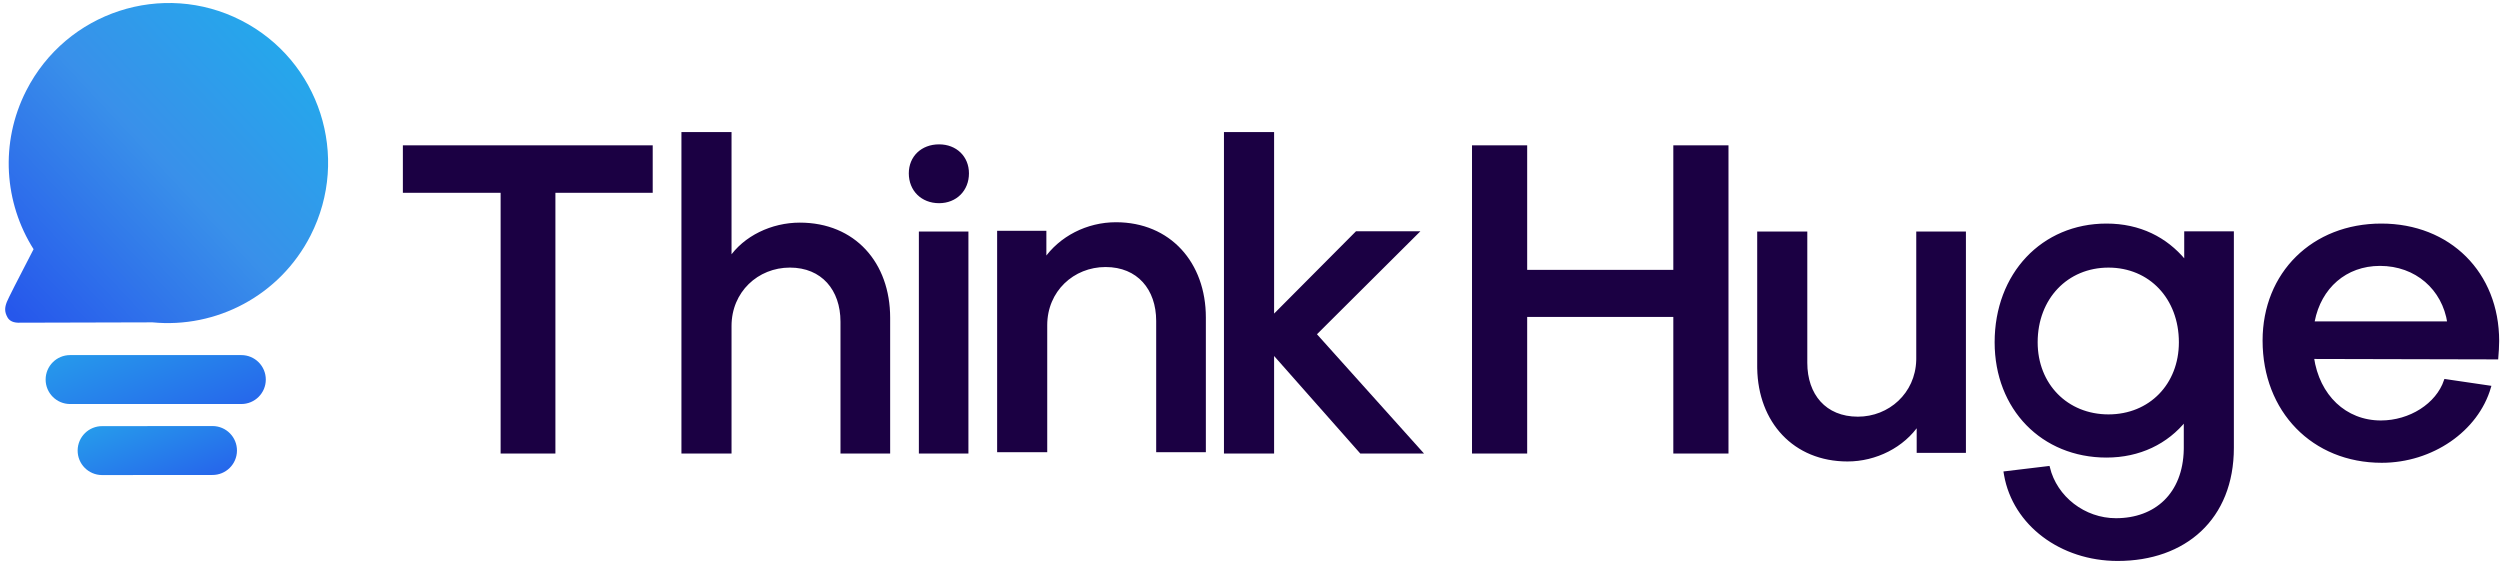 <?xml version="1.0" encoding="UTF-8"?>
<svg width="401px" height="90px" viewBox="0 0 401 90" version="1.1" xmlns="http://www.w3.org/2000/svg" xmlns:xlink="http://www.w3.org/1999/xlink">
    <!-- Generator: Sketch 58 (84663) - https://sketch.com -->
    <title>logo-thinkhuge-dark-v2</title>
    <desc>Created with Sketch.</desc>
    <defs>
        <linearGradient x1="63.763%" y1="2.769%" x2="33.525%" y2="100%" id="linearGradient-1">
            <stop stop-color="#26A6EB" offset="0%"></stop>
            <stop stop-color="#3990EA" offset="42.508%"></stop>
            <stop stop-color="#2657EB" offset="100%"></stop>
        </linearGradient>
        <linearGradient x1="68.732%" y1="2.769%" x2="27.576%" y2="100%" id="linearGradient-2">
            <stop stop-color="#26A6EB" offset="0%"></stop>
            <stop stop-color="#2657EB" offset="100%"></stop>
        </linearGradient>
        <linearGradient x1="68.732%" y1="3.864%" x2="27.576%" y2="98.841%" id="linearGradient-3">
            <stop stop-color="#26A6EB" offset="0%"></stop>
            <stop stop-color="#2657EB" offset="100%"></stop>
        </linearGradient>
    </defs>
    <g id="Page-1" stroke="none" stroke-width="1" fill="none" fill-rule="evenodd">
        <g id="logo-thinkhuge-dark-v2" transform="translate(-22, -10)">
            <g id="thinkhuge-lettering" transform="translate(86.745, 31.277)" fill="#1B0043" fill-rule="nonzero" stroke="#1B0043" stroke-width="0.5">
                <path d="M15.804,51.216 L24.092,51.216 L24.092,9.399 L39.7,9.399 L39.7,2.28 L0.126,2.28 L0.126,9.399 L15.804,9.399 L15.804,51.216 Z M44.807,0.152 L44.807,51.216 L52.343,51.216 L52.343,31.012 C52.343,25.407 56.698,21.394 61.953,21.394 C67.207,21.394 70.319,25.13 70.319,30.32 L70.319,51.216 L77.786,51.216 L77.786,29.697 C77.786,20.979 72.254,14.682 63.543,14.682 C59.118,14.682 54.693,16.758 52.343,20.287 L52.343,0.152 L44.807,0.152 Z M82.892,16.109 L82.892,51.216 L90.339,51.216 L90.339,16.109 L82.892,16.109 Z M85.885,11.064 C88.528,11.064 90.426,9.168 90.426,6.528 C90.426,3.956 88.528,2.128 85.885,2.128 C83.174,2.128 81.277,3.956 81.277,6.528 C81.277,9.168 83.174,11.064 85.885,11.064 Z M95.445,15.998 L95.445,51.003 L102.981,51.003 L102.981,30.882 C102.981,25.301 107.337,21.304 112.591,21.304 C117.846,21.304 120.957,25.025 120.957,30.193 L120.957,51.003 L128.424,51.003 L128.424,29.642 C128.424,20.96 122.824,14.62 114.251,14.62 C109.687,14.62 105.332,16.825 102.843,20.477 L102.843,15.998 L95.445,15.998 Z M131.828,51.216 L139.37,51.216 L139.37,35.163 L153.556,51.216 L163.105,51.216 L146.152,32.326 L162.482,16.066 L152.864,16.066 L139.37,29.628 L139.37,0.152 L131.828,0.152 L131.828,51.216 Z" id="ThinkHuge"></path>
                <path d="M273.137,14.833 C278.453,14.833 282.655,16.994 285.616,20.552 L285.854,20.844 L285.854,16.077 L293.317,16.077 L293.317,50.554 C293.317,61.886 285.646,68.45 274.934,68.45 C265.867,68.45 258.346,62.802 256.95,54.888 L256.896,54.562 L263.807,53.733 C264.982,58.569 269.544,62.093 274.658,62.093 C281.053,62.093 285.639,58.009 285.781,50.83 L285.784,50.485 L285.784,45.994 C282.813,49.725 278.39,51.867 273.137,51.867 C262.909,51.867 255.445,44.267 255.445,33.626 C255.445,22.71 262.909,14.833 273.137,14.833 Z M317.216,14.833 C328.133,14.833 335.871,22.573 335.871,33.423 C335.871,34.253 335.802,35.289 335.732,36.119 L306.162,36.05 C307.06,42.27 311.413,46.416 317.147,46.416 C321.845,46.416 326.198,43.652 327.511,39.782 L334.558,40.818 C332.554,47.729 325.3,52.705 317.285,52.705 C306.3,52.705 298.424,44.619 298.424,33.354 C298.424,22.573 306.3,14.833 317.216,14.833 Z M224.896,16.109 L224.896,36.919 C224.896,42.087 227.938,45.808 233.262,45.808 C238.358,45.808 242.719,41.948 242.868,36.518 L242.872,36.23 L242.872,16.109 L250.339,16.109 L250.339,51.114 L242.941,51.114 L242.941,46.635 C240.521,50.287 236.096,52.492 231.602,52.492 C223.072,52.492 217.506,46.317 217.363,37.808 L217.36,37.471 L217.36,16.109 L224.896,16.109 Z M179.964,2.28 L179.964,22.255 L203.905,22.255 L203.905,2.28 L212.254,2.28 L212.254,51.216 L203.905,51.216 L203.905,29.305 L179.964,29.305 L179.964,51.216 L171.615,51.216 L171.615,2.28 L179.964,2.28 Z M273.456,21.397 C266.753,21.397 261.846,26.51 261.846,33.626 C261.846,40.467 266.753,45.442 273.456,45.442 C280.16,45.442 284.998,40.467 284.998,33.626 C284.998,26.51 280.16,21.397 273.456,21.397 Z M317.009,21.122 C311.447,21.122 307.349,24.786 306.287,30.217 L306.231,30.521 L328.063,30.521 C327.234,24.992 322.813,21.122 317.009,21.122 Z" id="Combined-Shape"></path>
            </g>
            <g id="logo-icon" transform="translate(44.798, 50.501) rotate(24) translate(-44.798, -50.501) translate(15.298, 8.501)">
                <g id="Group-25">
                    <g id="Group-4" transform="translate(27.696, 31.508) rotate(3) translate(-27.696, -31.508) translate(1.696, 1.508)" fill="url(#linearGradient-1)">
                        <path d="M25.593,0 C39.727,0 51.185,11.5 51.185,25.685 C51.185,36.574 44.434,45.88 34.904,49.617 L34.906,49.618 L15.743,59.445 L15.57,59.522 C14.884,59.804 14.298,59.778 13.811,59.445 C13.021,58.903 12.713,58.319 12.614,57.3 C12.556,56.694 12.549,53.533 12.595,47.816 C5.057,43.347 0,35.109 0,25.685 C0,11.5 11.458,0 25.593,0 Z" id="Combined-Shape"></path>
                    </g>
                    <g id="Group-22-Copy-8" transform="translate(40.251, 59.522) rotate(-69) translate(-40.251, -59.522) translate(26.251, 45.522)" fill="url(#linearGradient-2)" fill-rule="nonzero">
                        <path d="M1.149,1.149 C2.682,-0.383 5.166,-0.383 6.699,1.149 L26.121,20.572 C27.654,22.104 27.654,24.589 26.121,26.121 C24.589,27.654 22.104,27.654 20.572,26.121 L1.149,6.699 C-0.383,5.166 -0.383,2.682 1.149,1.149 Z" id="Path"></path>
                    </g>
                    <g id="Group-22-Copy-9" transform="translate(44.909, 69.94) rotate(-68.5) translate(-44.909, -69.94) translate(34.409, 59.44)" fill="url(#linearGradient-3)" fill-rule="nonzero">
                        <path d="M1.223,1.312 C2.755,-0.221 5.24,-0.221 6.772,1.312 L19.413,13.714 C20.946,15.246 20.946,17.731 19.413,19.263 C17.881,20.796 15.396,20.796 13.864,19.263 L1.223,6.861 C-0.31,5.329 -0.31,2.844 1.223,1.312 Z" id="Path"></path>
                    </g>
                </g>
            </g>
        </g>
    </g>
</svg>